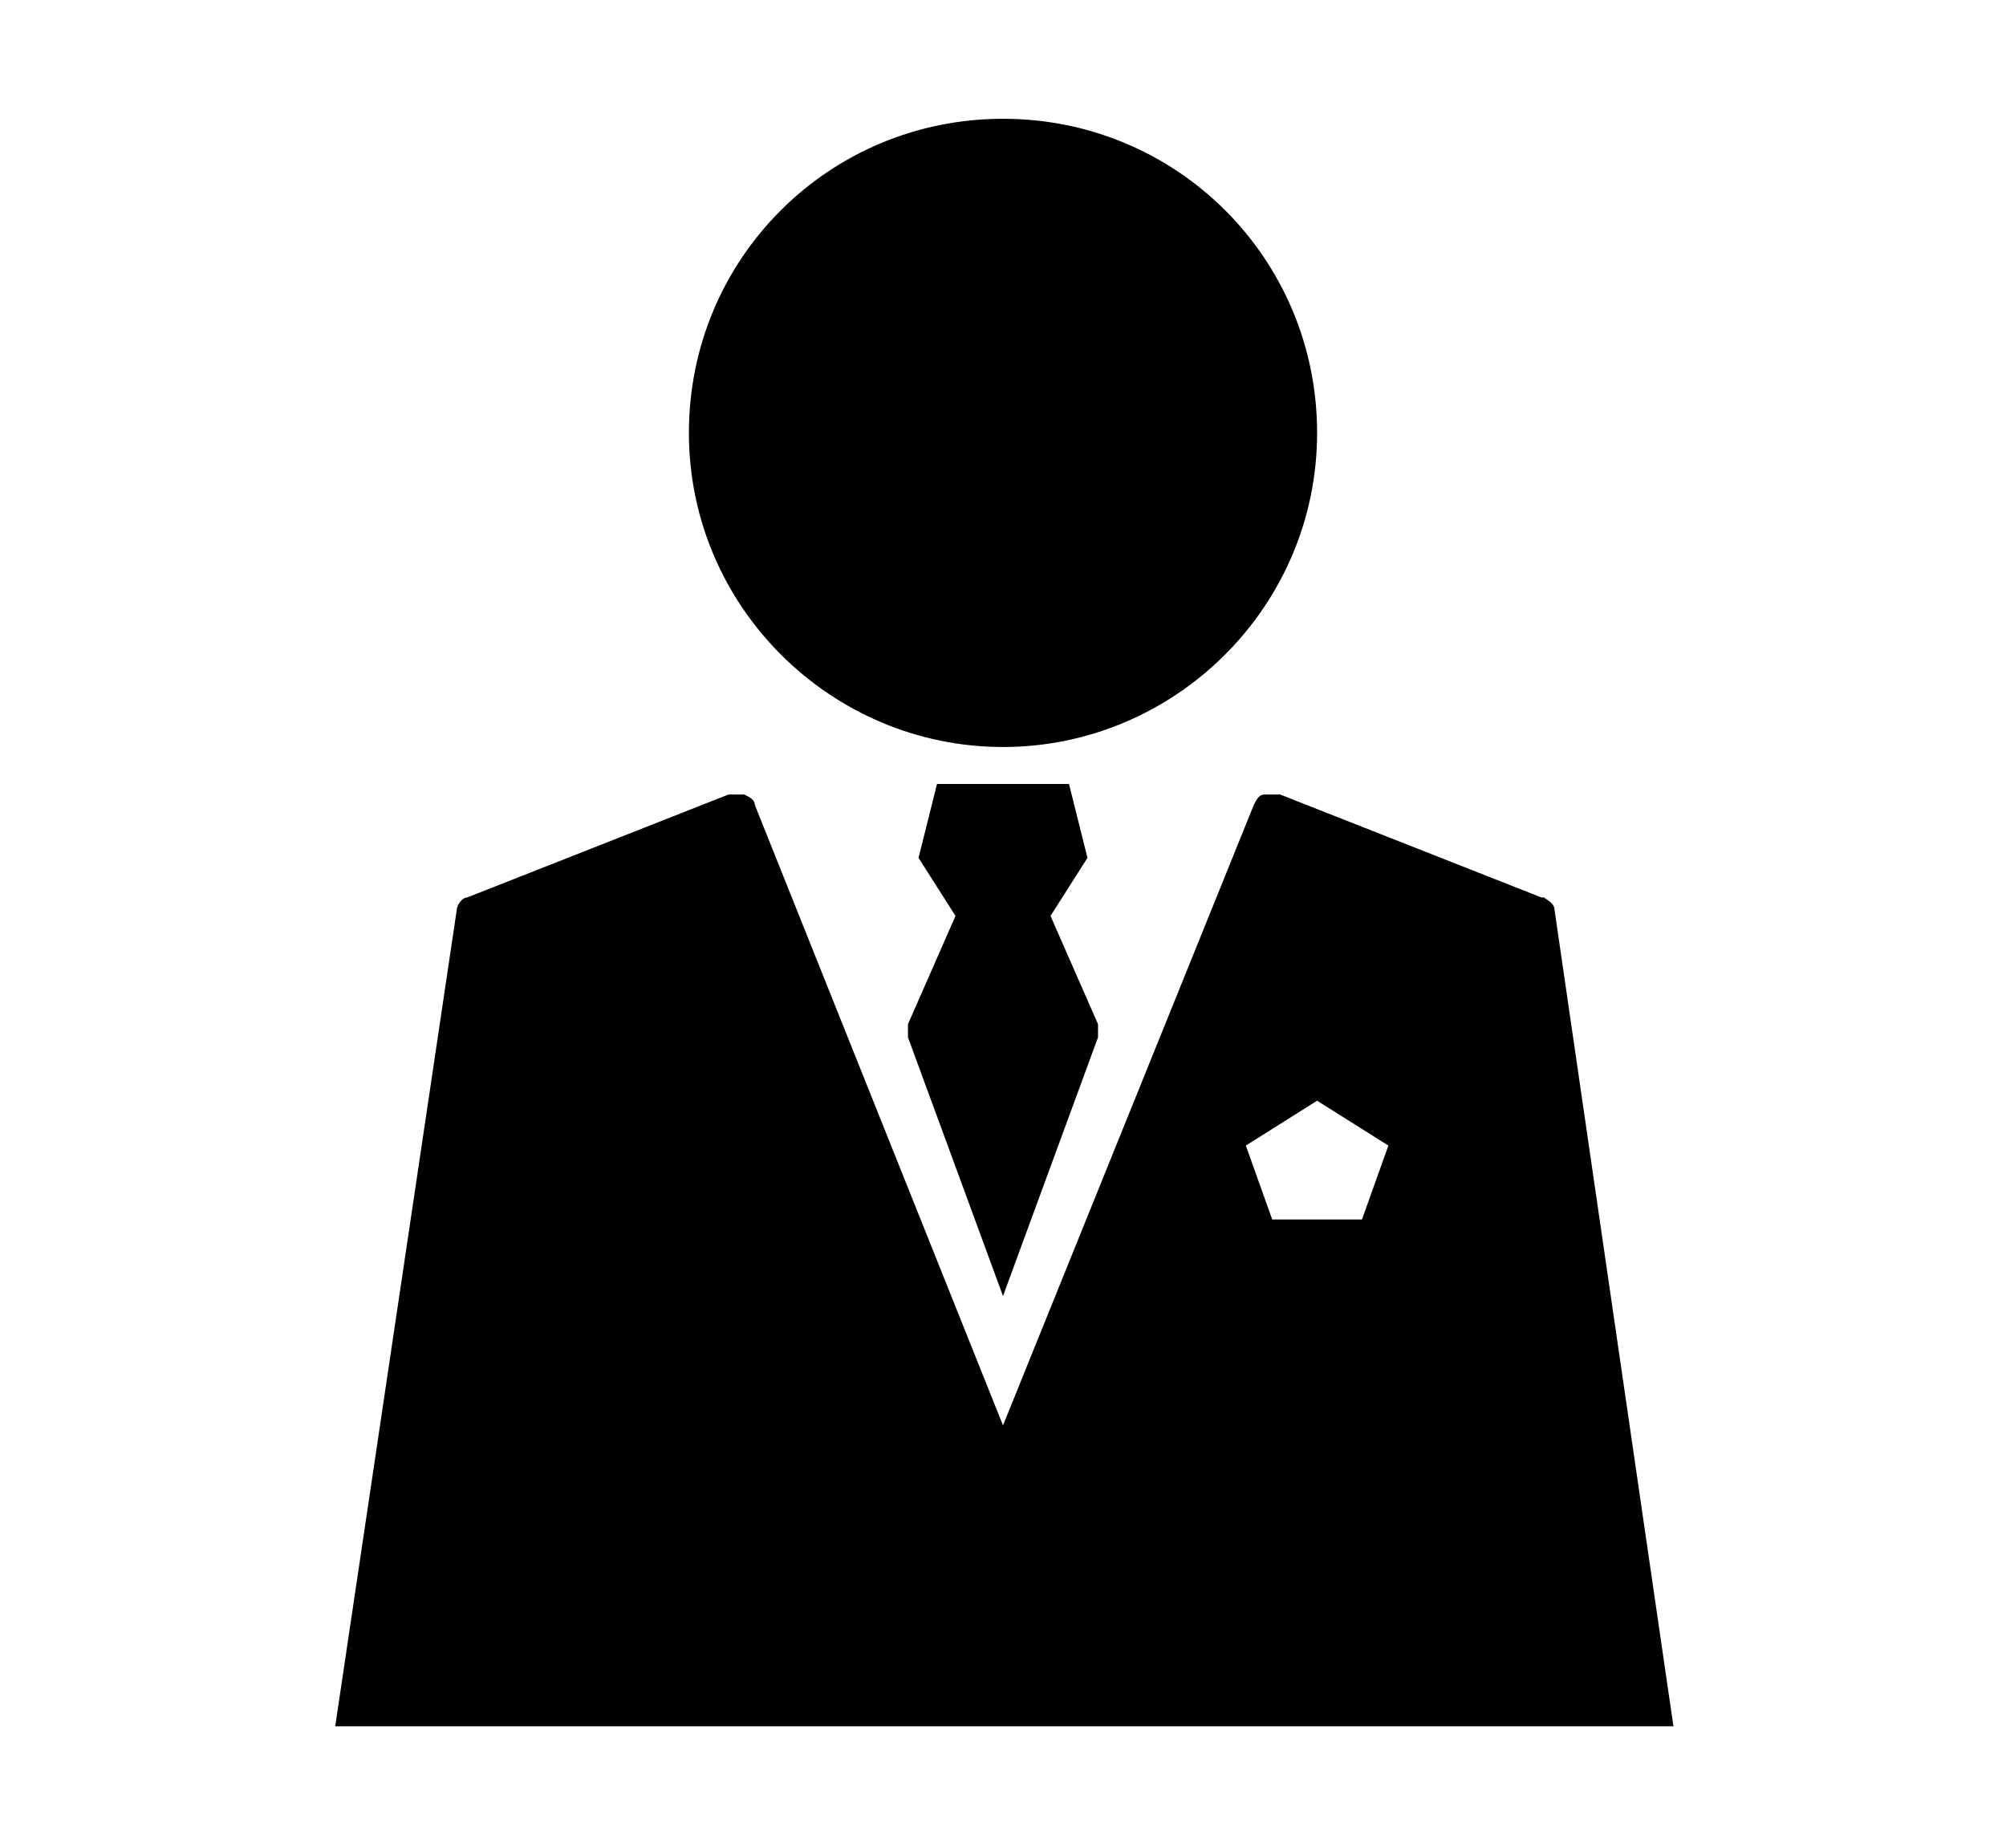 <?xml version="1.0" encoding="UTF-8"?>
<svg xmlns="http://www.w3.org/2000/svg" version="1.1" viewBox="0 0 76 70">
  <defs>
    <style>
      .cls-1 {
        fill: none;
      }
    </style>
  </defs>
  <!-- Generator: Adobe Illustrator 28.6.0, SVG Export Plug-In . SVG Version: 1.2.0 Build 709)  -->
  <g>
    <g id="_レイヤー_1" data-name="レイヤー_1">
      <g id="_レイヤー_1-2" data-name="_レイヤー_1">
        <rect class="cls-1" width="76" height="70"/>
        <g id="_イラスト">
          <g id="_イラスト-2">
            <g>
              <path d="M38,28.3c6.5,0,11.9-5.3,11.9-11.9s-5.3-11.9-11.9-11.9-11.9,5.3-11.9,11.9,5.4,11.9,11.9,11.9Z"/>
              <polygon points="41.6 39.3 41.6 38.8 39.8 34.7 41.2 32.5 40.5 29.7 38 29.7 35.5 29.7 34.8 32.5 36.2 34.7 34.4 38.8 34.4 39.3 38 49.1 38 49.1 41.6 39.3"/>
              <path d="M58.4,34l-9.9-3.9h-.6c-.2,0-.3.2-.4.4l-9.5,23.5-9.4-23.5c0-.2-.2-.3-.4-.4h-.6l-9.9,3.9c-.2,0-.4.3-.4.5l-4.6,30.9h50.7l-4.5-30.9c0-.3-.3-.4-.4-.5h0ZM51.5,46.2h-3.3l-1-2.8,2.7-1.7,2.7,1.7-1,2.8h-.1Z"/>
            </g>
          </g>
        </g>
      </g>
    </g>
  </g>
</svg>